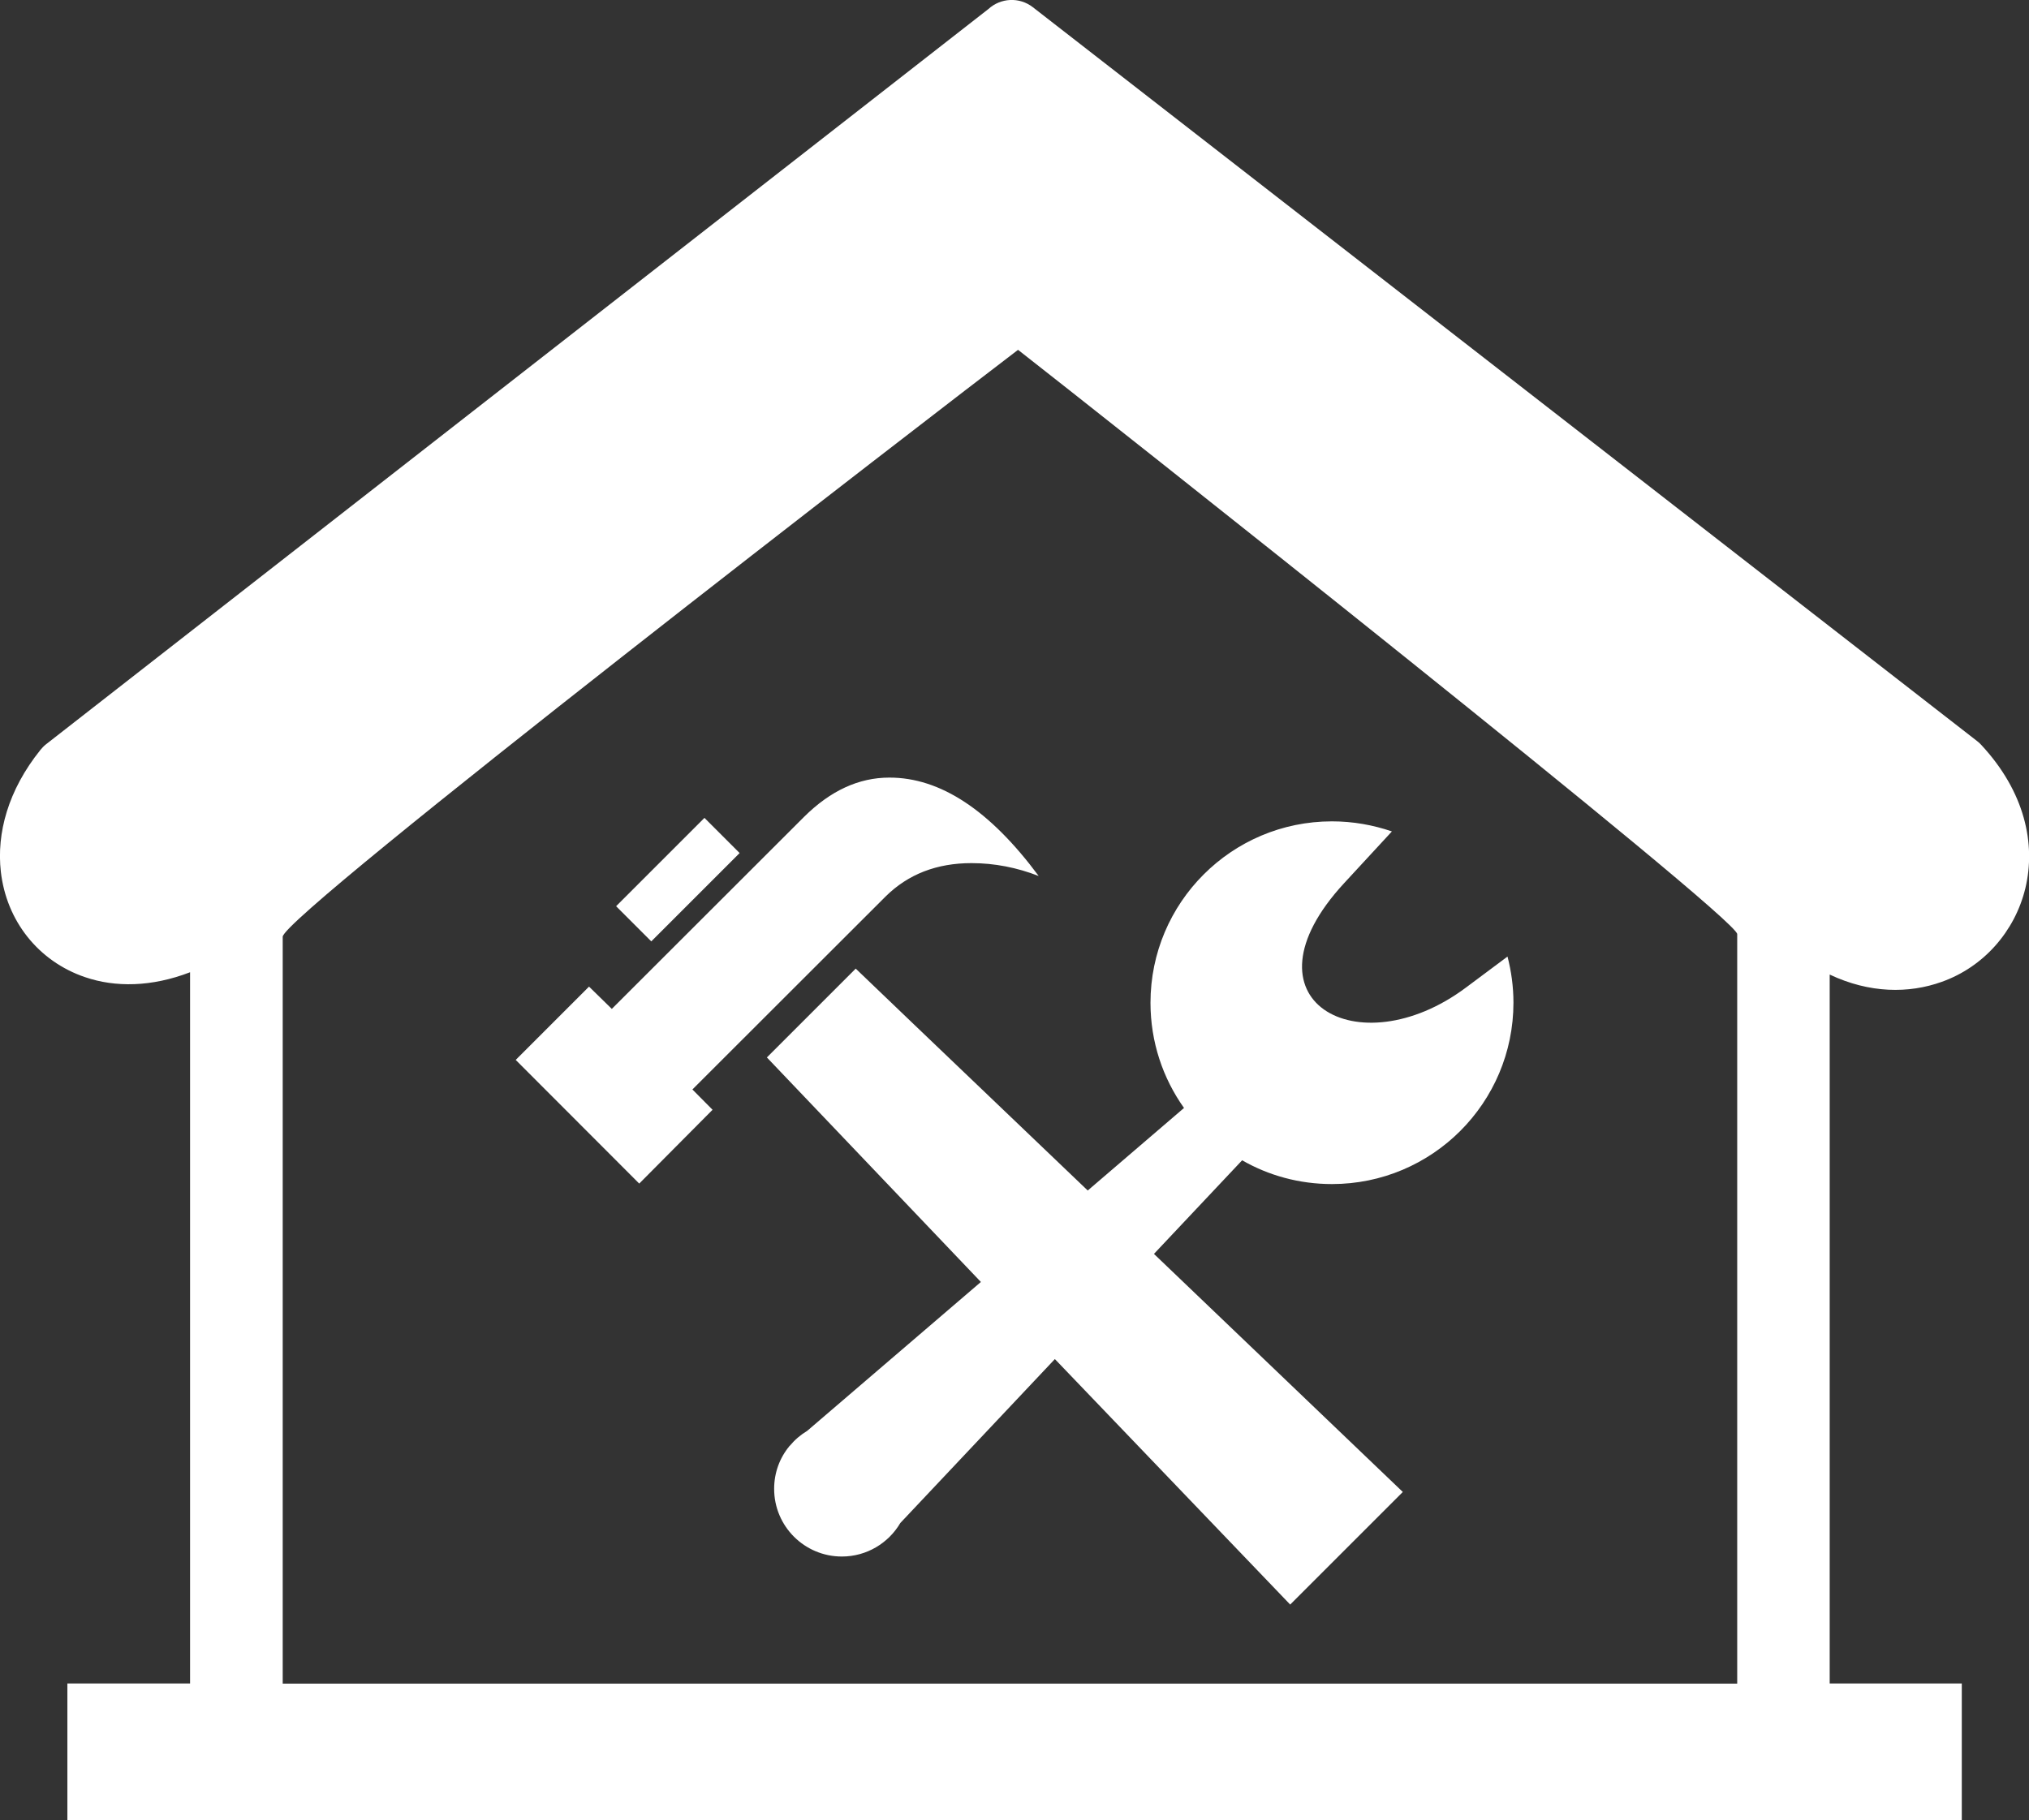 <?xml version="1.0" encoding="utf-8"?><svg version="1.1" id="Layer_1" xmlns="http://www.w3.org/2000/svg" xmlns:xlink="http://www.w3.org/1999/xlink" x="0px" y="0px" fill="white" viewBox="0 0 122.87 110.25" style="enable-background:new 0 0 122.87 110.25" xml:space="preserve"><rect x="0" y="0" width="122.87" height="110.25" fill="#333333" stroke="none"/><style type="text/css"><![CDATA[
	.st0{fill-rule:evenodd;clip-rule:evenodd;}
]]></style><g><path class="st0" d="M11.51,101.98V58.89c-2.34,0.9-4.53,0.92-6.35,0.3c-1.42-0.48-2.62-1.34-3.5-2.45 c-0.88-1.11-1.44-2.46-1.61-3.95c-0.26-2.31,0.43-4.92,2.4-7.37l0,0c0.1-0.12,0.21-0.24,0.34-0.34L59.85,0.55 c0.74-0.68,1.88-0.75,2.7-0.11l57.18,44.45l0,0c0.09,0.07,0.17,0.14,0.25,0.23c2.65,2.85,3.31,6.01,2.67,8.68 c-0.32,1.32-0.95,2.5-1.82,3.48c-0.87,0.98-1.98,1.74-3.24,2.19c-2,0.72-4.38,0.7-6.79-0.44v42.94h8v8.27H4.08v-8.27H11.51 L11.51,101.98z M105.2,101.98v-45.4c0-1.01-39.23-32.02-43.55-35.39c-4.59,3.49-44.53,34.25-44.53,35.55v45.24H105.2L105.2,101.98z M62.9,53.06c-1.31-0.51-2.67-0.78-4.07-0.78c-2.1,0-3.83,0.67-5.19,2.01l-11.71,11.7l1.22,1.23l-4.44,4.47l-7.48-7.49l4.44-4.44 l1.38,1.35l11.64-11.63c1.6-1.59,3.32-2.38,5.16-2.38C56.94,47.09,59.95,49.08,62.9,53.06L62.9,53.06L62.9,53.06z M80.66,49.75 c1.27,0,2.49,0.22,3.63,0.61l-2.89,3.13c-6.56,7.1,0.84,11.21,7.37,6.33l2.52-1.88c0.23,0.89,0.36,1.83,0.36,2.79 c0,6.07-4.92,10.99-10.99,10.99c-1.98,0-3.84-0.52-5.44-1.44l-5.34,5.67c5.02,4.81,10.05,9.62,15.07,14.42l-6.82,6.82 c-4.75-4.96-9.5-9.91-14.25-14.87l-9.36,9.93c-0.71,1.21-2.03,2.03-3.54,2.03c-2.26,0-4.1-1.83-4.1-4.1c0-0.98,0.34-1.88,0.92-2.58 l-0.01,0l0.04-0.03c0.3-0.36,0.65-0.66,1.05-0.9l10.52-9.02L46.44,64.05l5.38-5.38c5,4.8,9.05,8.65,14.05,13.44l5.83-5 c-1.28-1.8-2.03-4-2.03-6.37C69.67,54.67,74.59,49.75,80.66,49.75L80.66,49.75L80.66,49.75z M44.79,51.67l-5.35,5.35l-2.13-2.13 l5.35-5.35L44.79,51.67L44.79,51.67z"/></g></svg>